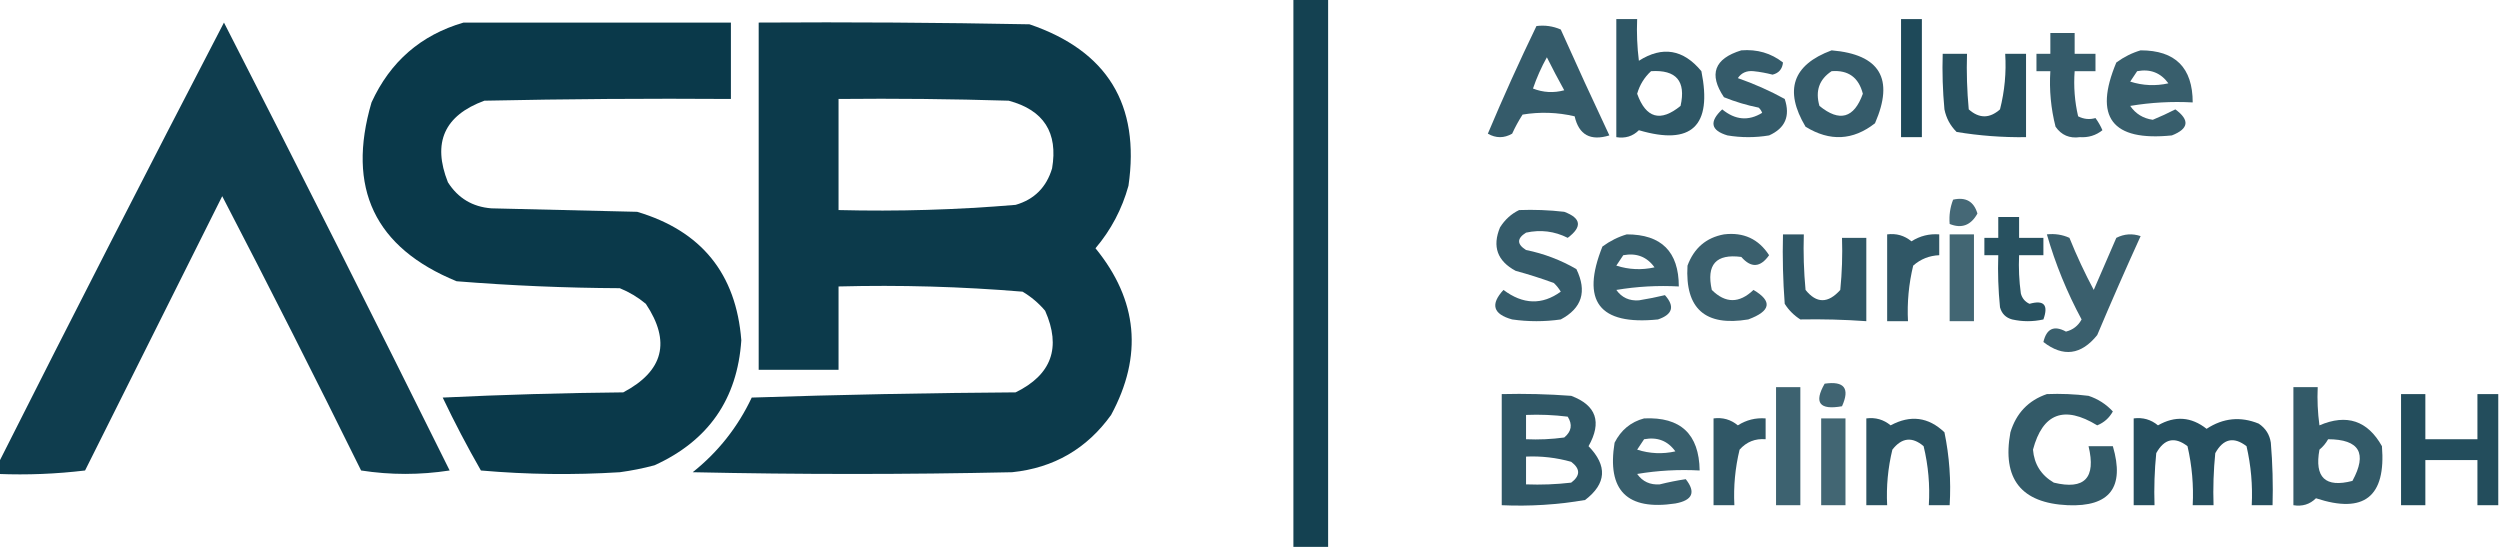<?xml version="1.0" encoding="UTF-8" standalone="no"?>
<!DOCTYPE svg PUBLIC "-//W3C//DTD SVG 1.1//EN" "http://www.w3.org/Graphics/SVG/1.1/DTD/svg11.dtd">
<svg width="100%" height="100%" viewBox="0 0 720 158" version="1.1" xmlns="http://www.w3.org/2000/svg" xmlns:xlink="http://www.w3.org/1999/xlink" xml:space="preserve" xmlns:serif="http://www.serif.com/" style="fill-rule:evenodd;clip-rule:evenodd;stroke-linejoin:round;stroke-miterlimit:2;">
    <rect x="372.5" y="-0.5" width="10" height="158" style="fill:rgb(1,49,67);fill-opacity:0.92;"/>
    <path d="M465.5,5.5l6,0c-0.166,4.007 0.001,8.021 0.5,12c6.786,-4.305 12.786,-3.305 18,3c3.185,15.82 -2.815,21.487 -18,17c-1.754,1.75 -3.921,2.417 -6.5,2l0,-34Zm10,15c7.271,-0.463 10.104,2.87 8.5,10c-5.796,4.727 -9.963,3.56 -12.5,-3.5c0.733,-2.56 2.067,-4.727 4,-6.5" style="fill:rgb(1,49,67);fill-opacity:0.82;"/>
    <rect x="547.5" y="5.5" width="6" height="34" style="fill:rgb(1,49,67);fill-opacity:0.88;"/>
    <path d="M-0.5,136.5l0,-3c21.401,-42.469 43.068,-84.803 65,-127c21.933,42.865 43.6,85.866 65,129c-8.559,1.315 -17.059,1.315 -25.5,0c-13.067,-26.467 -26.401,-52.802 -40,-79l-39.5,79c-8.293,0.998 -16.653,1.332 -25,1" style="fill:rgb(1,49,67);fill-opacity:0.94;"/>
    <path d="M133.5,6.5l77,0l0,22c-23.669,-0.167 -47.336,0 -71,0.5c-11.536,4.24 -15.036,12.073 -10.5,23.5c2.911,4.575 7.078,7.075 12.5,7.5l42,1c18.507,5.5 28.507,17.833 30,37c-1.142,16.94 -9.475,28.94 -25,36c-3.287,0.881 -6.627,1.549 -10,2c-13.327,0.834 -26.698,0.667 -40,-0.5c-3.931,-6.859 -7.6,-13.864 -11,-21c17.322,-0.833 34.659,-1.333 52,-1.5c11.597,-6.121 13.764,-14.621 6.5,-25.5c-2.253,-1.878 -4.783,-3.396 -7.5,-4.5c-15.686,-0.079 -31.364,-0.747 -47,-2c-23.578,-9.66 -31.745,-26.827 -24.5,-51.5c5.387,-11.757 14.221,-19.424 26.5,-23" style="fill:rgb(1,49,67);fill-opacity:0.96;"/>
    <path d="M218.5,6.5c26.002,-0.167 52.002,0 78,0.5c22.394,7.625 31.894,23.125 28.5,46.5c-1.858,6.717 -5.025,12.717 -9.5,18c12.202,14.956 13.702,30.956 4.5,48c-7.001,9.752 -16.501,15.252 -28.5,16.5c-30.667,0.667 -61.333,0.667 -92,0c7.319,-5.824 12.986,-12.991 17,-21.5c25.327,-0.833 50.66,-1.333 76,-1.5c10.358,-5.071 13.191,-12.904 8.5,-23.5c-1.844,-2.183 -4.042,-4.042 -6.5,-5.5c-17.626,-1.46 -35.319,-1.961 -53,-1.5l0,24l-23,0l0,-100Zm23,22c16.337,-0.167 32.67,0 49,0.5c10.097,2.692 14.263,9.192 12.5,19.5c-1.624,5.444 -5.124,8.944 -10.5,10.5c-16.96,1.427 -33.985,1.928 -51,1.5l0,-32Z" style="fill:rgb(1,49,67);fill-opacity:0.95;"/>
    <path d="M442.5,7.5c2.381,-0.315 4.803,0.031 7,1c4.567,10.212 9.234,20.379 14,30.5c-5.455,1.667 -8.789,-0.167 -10,-5.5c-4.917,-1.16 -10.016,-1.33 -15,-0.5c-1.129,1.76 -2.132,3.598 -3,5.5c-2.333,1.333 -4.667,1.333 -7,0c4.395,-10.454 9.064,-20.791 14,-31m3,9c1.598,3.202 3.265,6.37 5,9.5c-3.054,0.821 -6.054,0.655 -9,-0.5c1.06,-3.114 2.399,-6.126 4,-9" style="fill:rgb(1,49,67);fill-opacity:0.79;"/>
    <path d="M590.5,9.5l7,0l0,6l6,0l0,5l-6,0c-0.328,4.359 0.009,8.742 1,13c1.635,0.83 3.302,0.997 5,0.5c0.796,1.088 1.466,2.262 2,3.5c-1.863,1.493 -4.03,2.16 -6.5,2c-2.981,0.419 -5.314,-0.581 -7,-3c-1.337,-5.221 -1.844,-10.621 -1.5,-16l-4,0l0,-5l4,0l0,-6Z" style="fill:rgb(1,49,67);fill-opacity:0.79;"/>
    <path d="M501.5,14.5c4.555,-0.365 8.555,0.801 12,3.5c-0.188,1.882 -1.188,3.049 -3,3.5c-1.805,-0.472 -3.644,-0.806 -5.5,-1c-1.973,-0.191 -3.473,0.476 -4.5,2c4.66,1.618 9.176,3.625 13.5,6c1.643,4.928 0.143,8.428 -4.5,10.5c-4,0.667 -8,0.667 -12,0c-4.804,-1.438 -5.304,-3.938 -1.5,-7.5c3.74,3.08 7.573,3.413 11.5,1c-0.203,-0.576 -0.547,-1.092 -1,-1.5c-3.419,-0.686 -6.767,-1.691 -10,-3c-4.447,-6.623 -2.78,-11.123 5,-13.5" style="fill:rgb(1,49,67);fill-opacity:0.79;"/>
    <path d="M527.5,14.5c13.921,1.174 18.088,8.174 12.5,21c-6.345,4.968 -13.012,5.301 -20,1c-6.239,-10.493 -3.739,-17.827 7.5,-22m0,6c4.796,-0.376 7.796,1.791 9,6.5c-2.537,7.06 -6.704,8.227 -12.5,3.5c-1.244,-4.309 -0.077,-7.642 3.5,-10" style="fill:rgb(1,49,67);fill-opacity:0.79;"/>
    <path d="M616.5,14.5c9.992,-0.008 14.992,4.992 15,15c-6.019,-0.329 -12.055,0.006 -18,1c1.553,2.272 3.719,3.605 6.5,4c2.191,-0.9 4.358,-1.9 6.5,-3c4.21,3.086 3.877,5.586 -1,7.5c-17.267,1.755 -22.6,-5.245 -16,-21c2.213,-1.616 4.547,-2.783 7,-3.5m-1,6c3.781,-0.711 6.781,0.455 9,3.5c-3.711,0.825 -7.378,0.659 -11,-0.5c0.676,-0.993 1.343,-1.993 2,-3" style="fill:rgb(1,49,67);fill-opacity:0.78;"/>
    <path d="M559.5,15.5l7,0c-0.166,5.344 0.001,10.677 0.5,16c3,2.667 6,2.667 9,0c1.337,-5.221 1.844,-10.621 1.5,-16l6,0l0,24c-6.698,0.096 -13.391,-0.406 -20,-1.5c-1.817,-1.8 -2.984,-3.967 -3.5,-6.5c-0.498,-5.318 -0.665,-10.661 -0.5,-16" style="fill:rgb(1,49,67);fill-opacity:0.84;"/>
    <path d="M562.5,57.5c3.645,-0.82 5.978,0.513 7,4c-1.882,3.403 -4.549,4.403 -8,3c-0.202,-2.45 0.131,-4.783 1,-7" style="fill:rgb(1,49,67);fill-opacity:0.73;"/>
    <path d="M437.5,60.5c4.34,-0.166 8.686,0.001 13,0.5c4.901,1.83 5.234,4.33 1,7.5c-3.799,-1.922 -7.799,-2.422 -12,-1.5c-2.667,1.667 -2.667,3.333 0,5c5.101,1.03 9.999,2.888 14.5,5.5c3.112,6.42 1.612,11.253 -4.5,14.5c-4.643,0.666 -9.357,0.666 -14,0c-5.505,-1.513 -6.338,-4.346 -2.5,-8.5c5.628,4.227 11.128,4.393 16.5,0.5c-0.546,-0.923 -1.219,-1.765 -2,-2.5c-3.616,-1.321 -7.286,-2.488 -11,-3.5c-5.277,-2.833 -6.777,-7 -4.5,-12.5c1.406,-2.243 3.239,-3.91 5.5,-5" style="fill:rgb(1,49,67);fill-opacity:0.79;"/>
    <path d="M575.5,62.5l6,0l0,6l7,0l0,5l-7,0c-0.165,3.674 0.002,7.356 0.5,11c0.368,1.41 1.201,2.41 2.5,3c4.172,-1.18 5.505,0.32 4,4.5c-3,0.667 -6,0.667 -9,0c-1.833,-0.5 -3,-1.667 -3.5,-3.5c-0.499,-4.983 -0.666,-9.994 -0.5,-15l-4,0l0,-5l4,0l0,-6Z" style="fill:rgb(1,49,67);fill-opacity:0.84;"/>
    <path d="M468.5,67.5c9.992,-0.008 14.992,4.992 15,15c-6.019,-0.329 -12.055,0.006 -18,1c1.559,2.195 3.726,3.195 6.5,3c2.622,-0.425 5.122,-0.925 7.5,-1.5c2.897,3.23 2.23,5.563 -2,7c-16.959,1.73 -22.293,-5.27 -16,-21c2.213,-1.616 4.547,-2.783 7,-3.5m-1,6c3.825,-0.711 6.825,0.455 9,3.5c-3.711,0.825 -7.378,0.659 -11,-0.5c0.676,-0.993 1.343,-1.993 2,-3" style="fill:rgb(1,49,67);fill-opacity:0.78;"/>
    <path d="M496.5,67.5c5.638,-0.682 9.971,1.318 13,6c-2.518,3.571 -5.185,3.738 -8,0.5c-7.285,-0.962 -10.118,2.205 -8.5,9.5c3.925,3.91 7.925,3.91 12,0c5.527,3.253 5.027,6.087 -1.5,8.5c-12.402,2.069 -18.235,-3.098 -17.5,-15.5c1.884,-5.061 5.384,-8.061 10.5,-9" style="fill:rgb(1,49,67);fill-opacity:0.77;"/>
    <path d="M513.5,67.5l6,0c-0.166,5.344 0.001,10.677 0.5,16c3.159,3.936 6.492,3.936 10,0c0.499,-4.989 0.666,-9.989 0.5,-15l7,0l0,24c-6.323,-0.452 -12.662,-0.619 -19,-0.5c-1.815,-1.148 -3.352,-2.685 -4.5,-4.5c-0.5,-6.658 -0.667,-13.325 -0.5,-20" style="fill:rgb(1,49,67);fill-opacity:0.81;"/>
    <path d="M543.5,67.5c2.644,-0.34 4.977,0.327 7,2c2.443,-1.555 5.11,-2.222 8,-2l0,6c-2.874,0.123 -5.374,1.123 -7.5,3c-1.269,5.233 -1.775,10.622 -1.5,16l-6,0l0,-25Z" style="fill:rgb(1,49,67);fill-opacity:0.81;"/>
    <rect x="561.5" y="67.5" width="7" height="25" style="fill:rgb(1,49,67);fill-opacity:0.74;"/>
    <path d="M589.5,67.5c2.292,-0.256 4.459,0.077 6.5,1c2.063,5.122 4.399,10.129 7,15l6.5,-15c2.265,-1.147 4.598,-1.313 7,-0.5c-4.302,9.44 -8.469,18.941 -12.5,28.5c-4.637,5.749 -9.804,6.415 -15.5,2c0.904,-3.87 3.071,-4.87 6.5,-3c2.005,-0.5 3.505,-1.667 4.5,-3.5c-4.2,-7.786 -7.552,-15.999 -10,-24.5" style="fill:rgb(1,49,67);fill-opacity:0.77;"/>
    <path d="M525.5,110.5c5.658,-0.821 7.325,1.346 5,6.5c-6.487,1.158 -8.153,-1.009 -5,-6.5" style="fill:rgb(1,49,67);fill-opacity:0.75;"/>
    <rect x="511.5" y="111.5" width="7" height="34" style="fill:rgb(1,49,67);fill-opacity:0.76;"/>
    <path d="M660.5,111.5l7,0c-0.165,3.674 0.002,7.356 0.5,11c7.863,-3.371 13.863,-1.371 18,6c1.187,14.57 -5.147,19.57 -19,15c-1.754,1.75 -3.921,2.417 -6.5,2l0,-34Zm10,15c9.014,0.038 11.347,4.038 7,12c-7.803,2.032 -10.97,-0.968 -9.5,-9c1.014,-0.835 1.862,-1.852 2.5,-3" style="fill:rgb(1,49,67);fill-opacity:0.8;"/>
    <path d="M432.5,113.5c6.675,-0.167 13.342,0 20,0.5c7.243,2.719 8.91,7.552 5,14.5c5.496,5.645 5.163,10.812 -1,15.5c-7.923,1.363 -15.969,1.866 -24,1.5l0,-32Zm7,6c4.007,-0.166 8.021,0.001 12,0.5c1.435,2.267 1.102,4.267 -1,6c-3.644,0.498 -7.326,0.665 -11,0.5l0,-7Zm0,12c4.386,-0.199 8.775,0.307 13,1.5c2.667,2 2.667,4 0,6c-4.314,0.499 -8.66,0.666 -13,0.5l0,-8Z" style="fill:rgb(1,49,67);fill-opacity:0.81;"/>
    <path d="M589.5,113.5c4.007,-0.166 8.021,0.001 12,0.5c2.739,0.912 5.072,2.412 7,4.5c-1.04,1.875 -2.54,3.208 -4.5,4c-9.538,-5.821 -15.705,-3.488 -18.5,7c0.348,4.194 2.348,7.361 6,9.5c8.869,2.149 12.202,-1.351 10,-10.5l7,0c3.472,11.846 -0.861,17.513 -13,17c-13.441,-0.619 -18.941,-7.619 -16.5,-21c1.684,-5.515 5.184,-9.182 10.5,-11" style="fill:rgb(1,49,67);fill-opacity:0.8;"/>
    <path d="M719.5,113.5l0,32l-6,0l0,-13l-15,0l0,13l-7,0l0,-32l7,0l0,13l15,0l0,-13l6,0Z" style="fill:rgb(1,49,67);fill-opacity:0.86;"/>
    <path d="M473.5,120.5c10.509,-0.49 15.843,4.51 16,15c-6.019,-0.329 -12.055,0.006 -18,1c1.559,2.195 3.726,3.195 6.5,3c2.474,-0.621 4.977,-1.121 7.5,-1.5c2.961,3.763 1.961,6.096 -3,7c-13.909,2.091 -19.742,-3.742 -17.5,-17.5c1.851,-3.657 4.684,-5.99 8.5,-7m0,6c3.825,-0.711 6.825,0.455 9,3.5c-3.711,0.825 -7.378,0.659 -11,-0.5c0.676,-0.994 1.343,-1.994 2,-3" style="fill:rgb(1,49,67);fill-opacity:0.78;"/>
    <path d="M493.5,120.5c2.644,-0.34 4.977,0.327 7,2c2.443,-1.555 5.11,-2.222 8,-2l0,6c-3.005,-0.247 -5.505,0.753 -7.5,3c-1.269,5.233 -1.775,10.622 -1.5,16l-6,0l0,-25Z" style="fill:rgb(1,49,67);fill-opacity:0.81;"/>
    <rect x="524.5" y="120.5" width="7" height="25" style="fill:rgb(1,49,67);fill-opacity:0.74;"/>
    <path d="M537.5,120.5c2.644,-0.34 4.977,0.327 7,2c5.709,-3.074 10.876,-2.407 15.5,2c1.426,6.903 1.931,13.965 1.5,21l-6,0c0.356,-5.71 -0.15,-11.441 -1.5,-17c-3.294,-2.811 -6.294,-2.478 -9,1c-1.269,5.233 -1.775,10.622 -1.5,16l-6,0l0,-25Z" style="fill:rgb(1,49,67);fill-opacity:0.83;"/>
    <path d="M614.5,120.5c2.644,-0.34 4.977,0.327 7,2c4.91,-2.816 9.577,-2.483 14,1c4.768,-3.13 9.768,-3.63 15,-1.5c1.987,1.319 3.153,3.152 3.5,5.5c0.499,5.991 0.666,11.991 0.5,18l-6,0c0.292,-5.709 -0.212,-11.431 -1.5,-17c-3.692,-2.829 -6.692,-2.162 -9,2c-0.499,4.983 -0.666,9.994 -0.5,15l-6,0c0.292,-5.709 -0.212,-11.431 -1.5,-17c-3.692,-2.829 -6.692,-2.162 -9,2c-0.499,4.983 -0.666,9.994 -0.5,15l-6,0l0,-25Z" style="fill:rgb(1,49,67);fill-opacity:0.85;"/>
</svg>
